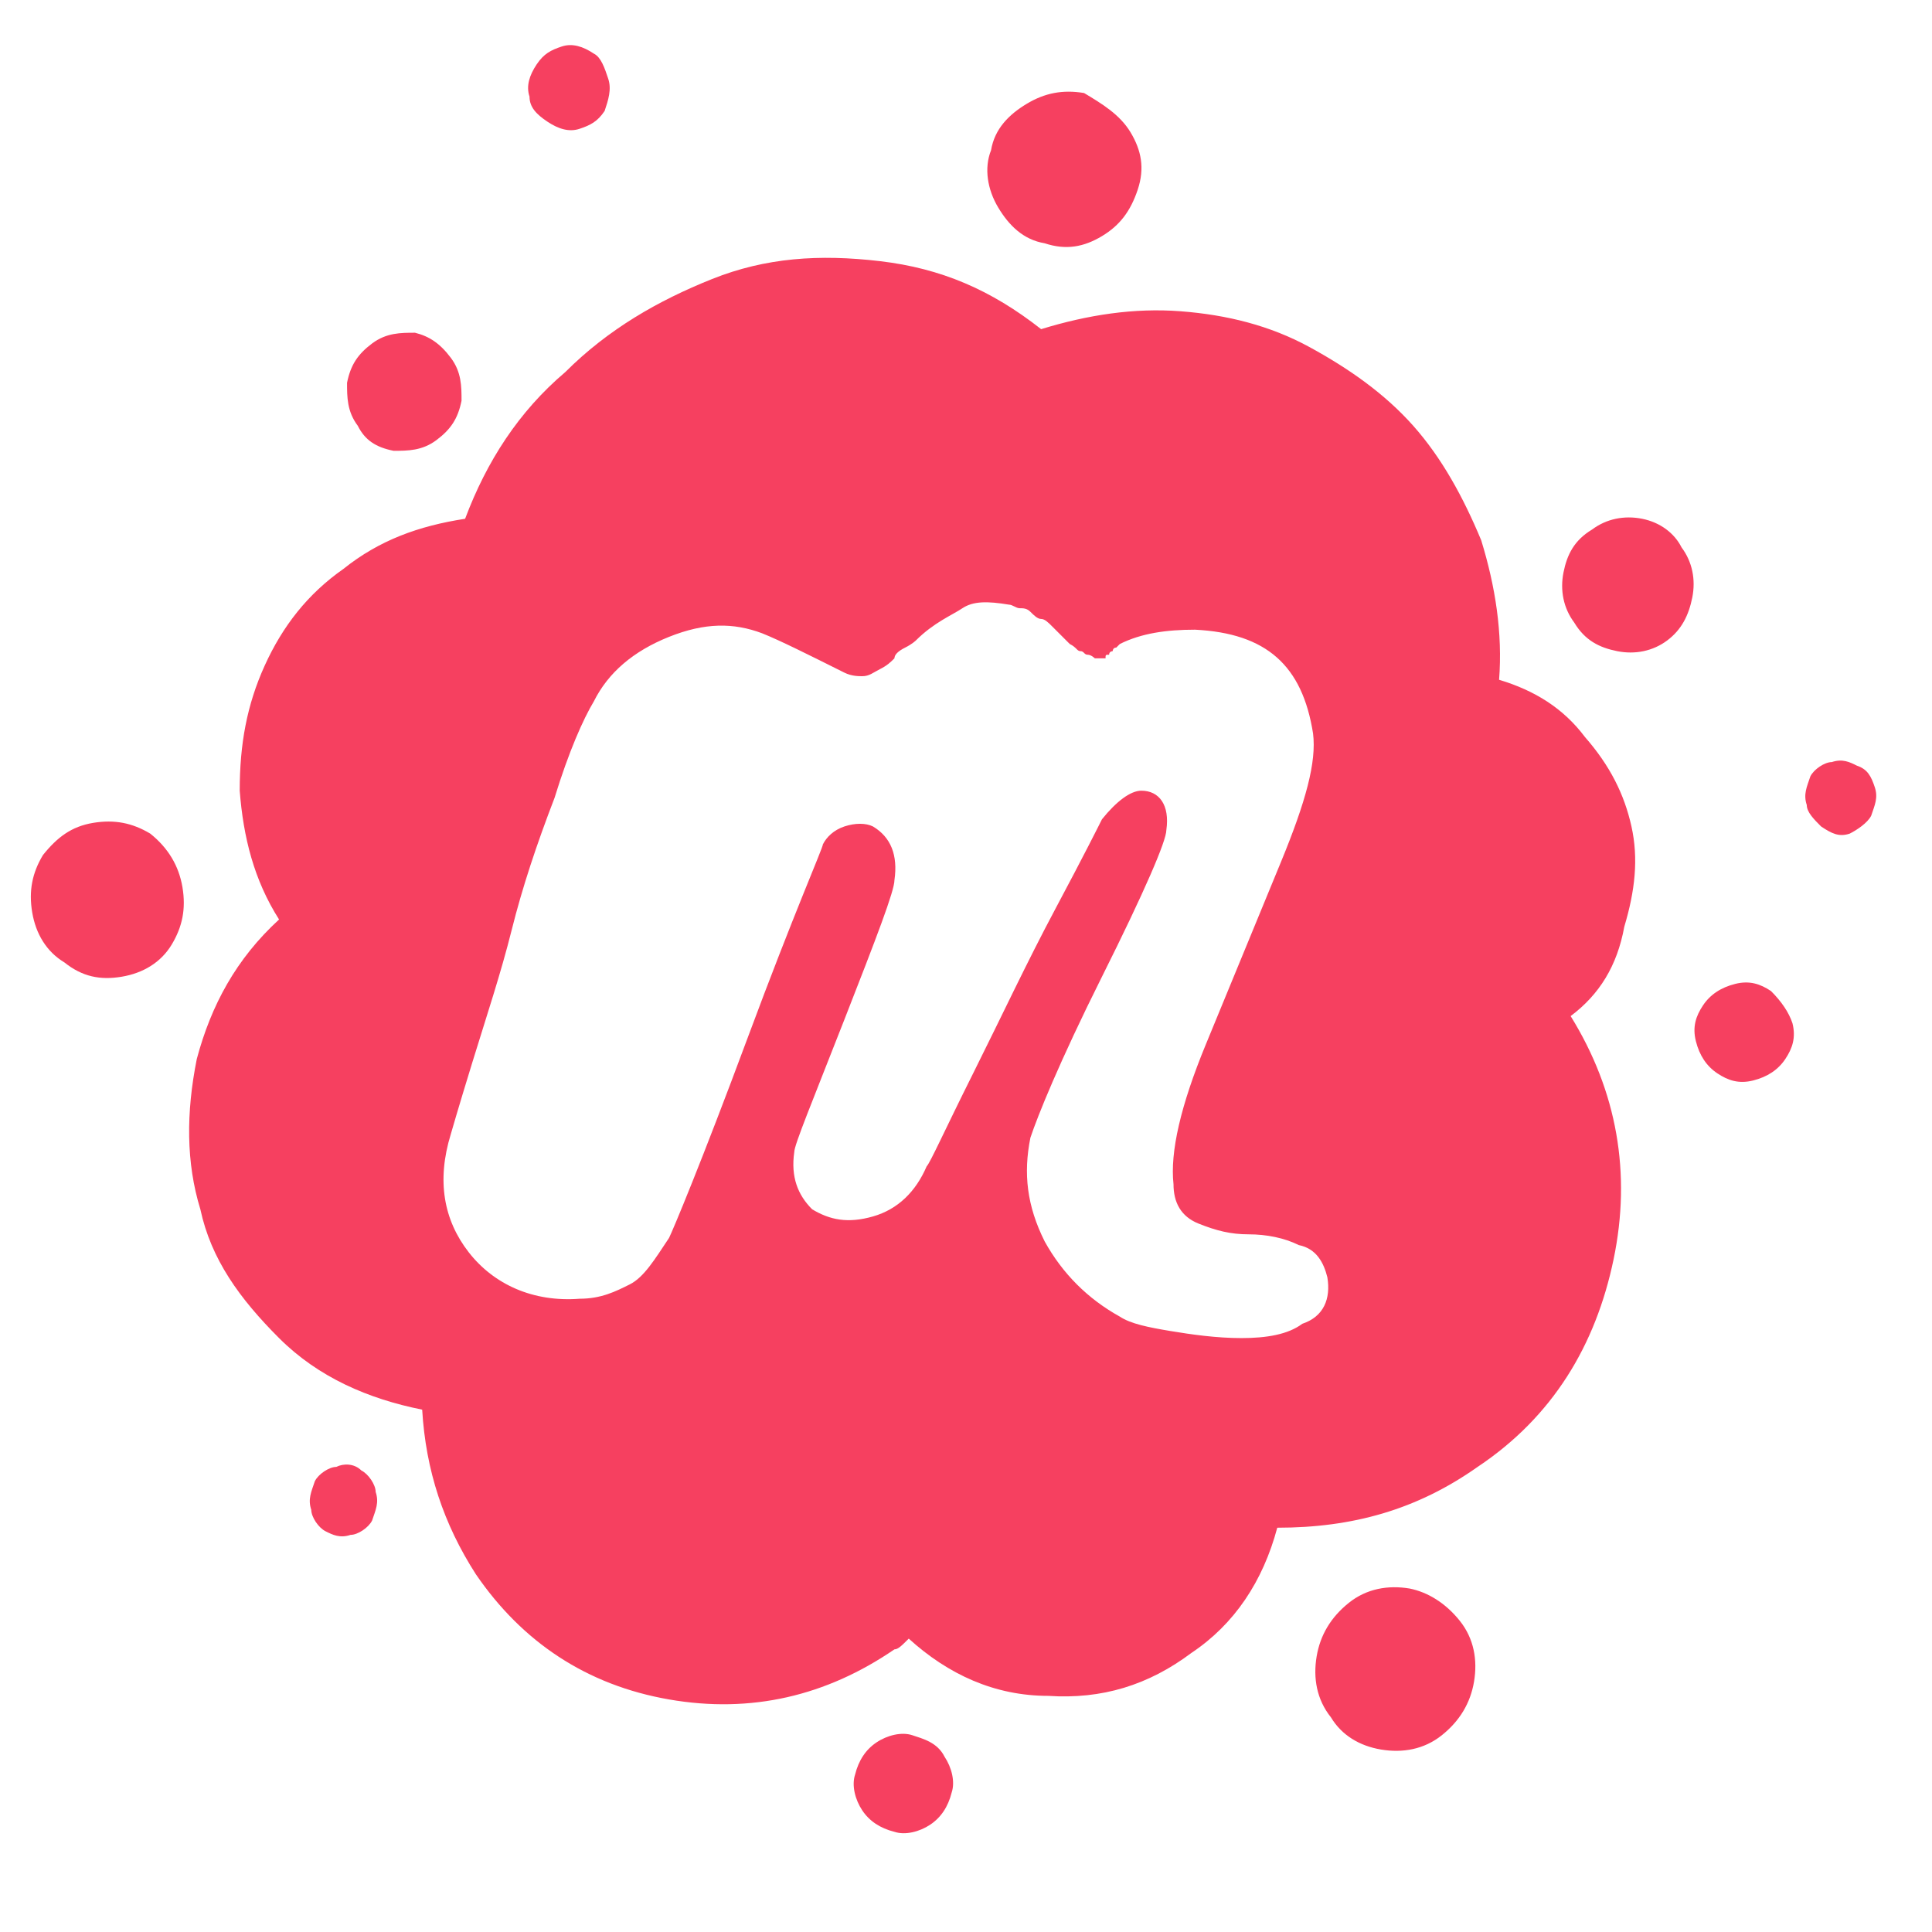 <?xml version="1.0" encoding="utf-8"?>
<!-- Generator: Adobe Illustrator 21.1.0, SVG Export Plug-In . SVG Version: 6.00 Build 0)  -->
<svg version="1.1" id="Layer_1" xmlns="http://www.w3.org/2000/svg" xmlns:xlink="http://www.w3.org/1999/xlink" x="0px" y="0px"
	 viewBox="0 0 54 54" style="enable-background:new 0 0 54 54;" xml:space="preserve">
<style type="text/css">
	.st0{fill:none;}
</style>
<g>
	<rect x="-0.2" y="0.1" class="st0" width="53.8" height="53.4" fill="#f64060" />
	<path d="M5.1,24.8c0.1,0.6,0,1.1-0.3,1.6c-0.3,0.5-0.8,0.8-1.4,0.9s-1.1,0-1.6-0.4c-0.5-0.3-0.8-0.8-0.9-1.4
		c-0.1-0.6,0-1.1,0.3-1.6C1.6,23.4,2,23.1,2.6,23s1.1,0,1.6,0.3C4.7,23.7,5,24.2,5.1,24.8z M43.9,28.4c1.3,2.1,1.7,4.4,1.2,6.8
		c-0.5,2.4-1.7,4.4-3.8,5.8c-1.7,1.2-3.5,1.7-5.6,1.7c-0.4,1.5-1.2,2.7-2.4,3.5c-1.2,0.9-2.5,1.3-4,1.2c-1.5,0-2.8-0.6-3.9-1.6
		c-0.2,0.2-0.3,0.3-0.4,0.3c-1.9,1.3-4,1.8-6.3,1.4s-4.1-1.6-5.4-3.5c-0.9-1.4-1.4-2.9-1.5-4.6c-1.5-0.3-2.9-0.9-4-2
		c-1.1-1.1-1.9-2.2-2.2-3.6c-0.4-1.3-0.4-2.7-0.1-4.2c0.4-1.5,1.1-2.8,2.3-3.9c-0.7-1.1-1-2.3-1.1-3.6c0-1.3,0.2-2.4,0.7-3.5
		c0.5-1.1,1.2-2,2.2-2.7c1-0.8,2.1-1.2,3.4-1.4c0.6-1.6,1.5-3,2.8-4.1c1.2-1.2,2.6-2,4.1-2.6s3-0.7,4.7-0.5s3.1,0.8,4.5,1.9
		c1.3-0.4,2.6-0.6,3.9-0.5c1.3,0.1,2.5,0.4,3.6,1s2.1,1.3,2.9,2.2c0.8,0.9,1.4,2,1.9,3.2c0.4,1.3,0.6,2.6,0.5,3.9
		c1,0.3,1.8,0.8,2.4,1.6c0.7,0.8,1.1,1.6,1.3,2.5s0.1,1.8-0.2,2.8C45.2,27,44.7,27.8,43.9,28.4z M10.1,41.1c0.2,0.1,0.4,0.4,0.4,0.6
		c0.1,0.3,0,0.5-0.1,0.8c-0.1,0.2-0.4,0.4-0.6,0.4c-0.3,0.1-0.5,0-0.7-0.1c-0.2-0.1-0.4-0.4-0.4-0.6c-0.1-0.3,0-0.5,0.1-0.8
		c0.1-0.2,0.4-0.4,0.6-0.4C9.6,40.9,9.9,40.9,10.1,41.1z M12.6,10c0.3,0.4,0.3,0.8,0.3,1.2c-0.1,0.5-0.3,0.8-0.7,1.1
		c-0.4,0.3-0.8,0.3-1.2,0.3c-0.5-0.1-0.8-0.3-1-0.7c-0.3-0.4-0.3-0.8-0.3-1.2c0.1-0.5,0.3-0.8,0.7-1.1c0.4-0.3,0.8-0.3,1.2-0.3
		C12,9.4,12.3,9.6,12.6,10z M37.1,35.7c-0.1-0.4-0.3-0.8-0.8-0.9c-0.4-0.2-0.9-0.3-1.4-0.3c-0.5,0-0.9-0.1-1.4-0.3s-0.7-0.6-0.7-1.1
		c-0.1-0.9,0.2-2.2,0.9-3.9c0.7-1.7,1.4-3.4,2.1-5.1s1-2.8,0.9-3.6c-0.3-1.9-1.3-2.8-3.3-2.9c-0.8,0-1.5,0.1-2.1,0.4l-0.1,0.1
		c-0.1,0-0.1,0.1-0.1,0.1c0,0-0.1,0-0.1,0.1c-0.1,0-0.1,0-0.1,0.1c0,0-0.1,0-0.1,0c-0.1,0-0.1,0-0.2,0c0,0-0.1-0.1-0.2-0.1
		c-0.1,0-0.1-0.1-0.2-0.1c-0.1,0-0.1-0.1-0.3-0.2c-0.1-0.1-0.2-0.2-0.3-0.3s-0.1-0.1-0.2-0.2c-0.1-0.1-0.2-0.2-0.3-0.2
		c-0.1,0-0.2-0.1-0.3-0.2c-0.1-0.1-0.2-0.1-0.3-0.1c-0.1,0-0.2-0.1-0.3-0.1c-0.6-0.1-1-0.1-1.3,0.1s-0.8,0.4-1.3,0.9
		c0,0-0.1,0.1-0.3,0.2s-0.3,0.2-0.3,0.3c-0.1,0.1-0.2,0.2-0.4,0.3c-0.2,0.1-0.3,0.2-0.5,0.2c-0.1,0-0.3,0-0.5-0.1
		c-1-0.5-1.8-0.9-2.3-1.1c-0.8-0.3-1.6-0.3-2.6,0.1s-1.7,1-2.1,1.8c-0.3,0.5-0.7,1.4-1.1,2.7c-0.5,1.3-0.9,2.5-1.2,3.7
		c-0.3,1.2-0.7,2.4-1.1,3.7s-0.6,2-0.6,2c-0.4,1.3-0.2,2.4,0.5,3.3s1.8,1.4,3.1,1.3c0.6,0,1-0.2,1.4-0.4c0.4-0.2,0.7-0.7,1.1-1.3
		c0.1-0.2,0.9-2.1,2.2-5.6c1.3-3.5,2.1-5.3,2.1-5.4c0.1-0.2,0.3-0.4,0.6-0.5c0.3-0.1,0.6-0.1,0.8,0c0.5,0.3,0.7,0.8,0.6,1.5
		c0,0.3-0.5,1.6-1.4,3.9c-0.9,2.3-1.4,3.5-1.4,3.7c-0.1,0.7,0.1,1.2,0.5,1.6c0.5,0.3,1,0.4,1.7,0.2c0.7-0.2,1.2-0.7,1.5-1.4
		c0.1-0.1,0.5-1,1.3-2.6s1.5-3.1,2.3-4.6s1.2-2.3,1.3-2.5c0.4-0.5,0.8-0.8,1.1-0.8c0.5,0,0.8,0.4,0.7,1.1c0,0.3-0.6,1.7-1.8,4.1
		c-1.2,2.4-1.8,3.9-2,4.5c-0.2,1-0.1,1.9,0.4,2.9c0.5,0.9,1.2,1.6,2.1,2.1c0.3,0.2,0.8,0.3,1.4,0.4c0.6,0.1,1.3,0.2,2,0.2
		c0.7,0,1.3-0.1,1.7-0.4C37,36.8,37.2,36.3,37.1,35.7z M17,2.2c0.1,0.3,0,0.6-0.1,0.9c-0.2,0.3-0.4,0.4-0.7,0.5
		c-0.3,0.1-0.6,0-0.9-0.2C15,3.2,14.8,3,14.8,2.7c-0.1-0.3,0-0.6,0.2-0.9c0.2-0.3,0.4-0.4,0.7-0.5c0.3-0.1,0.6,0,0.9,0.2
		C16.8,1.6,16.9,1.9,17,2.2z M26.4,49.1c0.2,0.3,0.3,0.7,0.2,1c-0.1,0.4-0.3,0.7-0.6,0.9s-0.7,0.3-1,0.2c-0.4-0.1-0.7-0.3-0.9-0.6
		c-0.2-0.3-0.3-0.7-0.2-1c0.1-0.4,0.3-0.7,0.6-0.9c0.3-0.2,0.7-0.3,1-0.2S26.2,48.7,26.4,49.1z M31.6,3.7c0.3,0.5,0.4,1,0.2,1.6
		s-0.5,1-1,1.3c-0.5,0.3-1,0.4-1.6,0.2c-0.6-0.1-1-0.5-1.3-1c-0.3-0.5-0.4-1.1-0.2-1.6c0.1-0.6,0.5-1,1-1.3c0.5-0.3,1-0.4,1.6-0.3
		C30.8,2.9,31.3,3.2,31.6,3.7z M40.8,45.3c0.4,0.5,0.5,1.1,0.4,1.7c-0.1,0.6-0.4,1.1-0.9,1.5c-0.5,0.4-1.1,0.5-1.7,0.4
		c-0.6-0.1-1.1-0.4-1.4-0.9c-0.4-0.5-0.5-1.1-0.4-1.7c0.1-0.6,0.4-1.1,0.9-1.5c0.5-0.4,1.1-0.5,1.7-0.4
		C39.9,44.5,40.4,44.8,40.8,45.3z M47,15.3c0.3,0.4,0.4,0.9,0.3,1.4c-0.1,0.5-0.3,0.9-0.7,1.2c-0.4,0.3-0.9,0.4-1.4,0.3
		c-0.5-0.1-0.9-0.3-1.2-0.8c-0.3-0.4-0.4-0.9-0.3-1.4c0.1-0.5,0.3-0.9,0.8-1.2c0.4-0.3,0.9-0.4,1.4-0.3C46.4,14.6,46.8,14.9,47,15.3
		z M50.1,28.6c0.1,0.4,0,0.7-0.2,1c-0.2,0.3-0.5,0.5-0.9,0.6c-0.4,0.1-0.7,0-1-0.2c-0.3-0.2-0.5-0.5-0.6-0.9c-0.1-0.4,0-0.7,0.2-1
		c0.2-0.3,0.5-0.5,0.9-0.6c0.4-0.1,0.7,0,1,0.2C49.8,28,50,28.3,50.1,28.6z M52.4,22c0.1,0.3,0,0.5-0.1,0.8
		c-0.1,0.2-0.4,0.4-0.6,0.5c-0.3,0.1-0.5,0-0.8-0.2c-0.2-0.2-0.4-0.4-0.4-0.6c-0.1-0.3,0-0.5,0.1-0.8c0.1-0.2,0.4-0.4,0.6-0.4
		c0.3-0.1,0.5,0,0.7,0.1C52.2,21.5,52.3,21.7,52.4,22z" fill="#f64060"/>
</g>
</svg>
